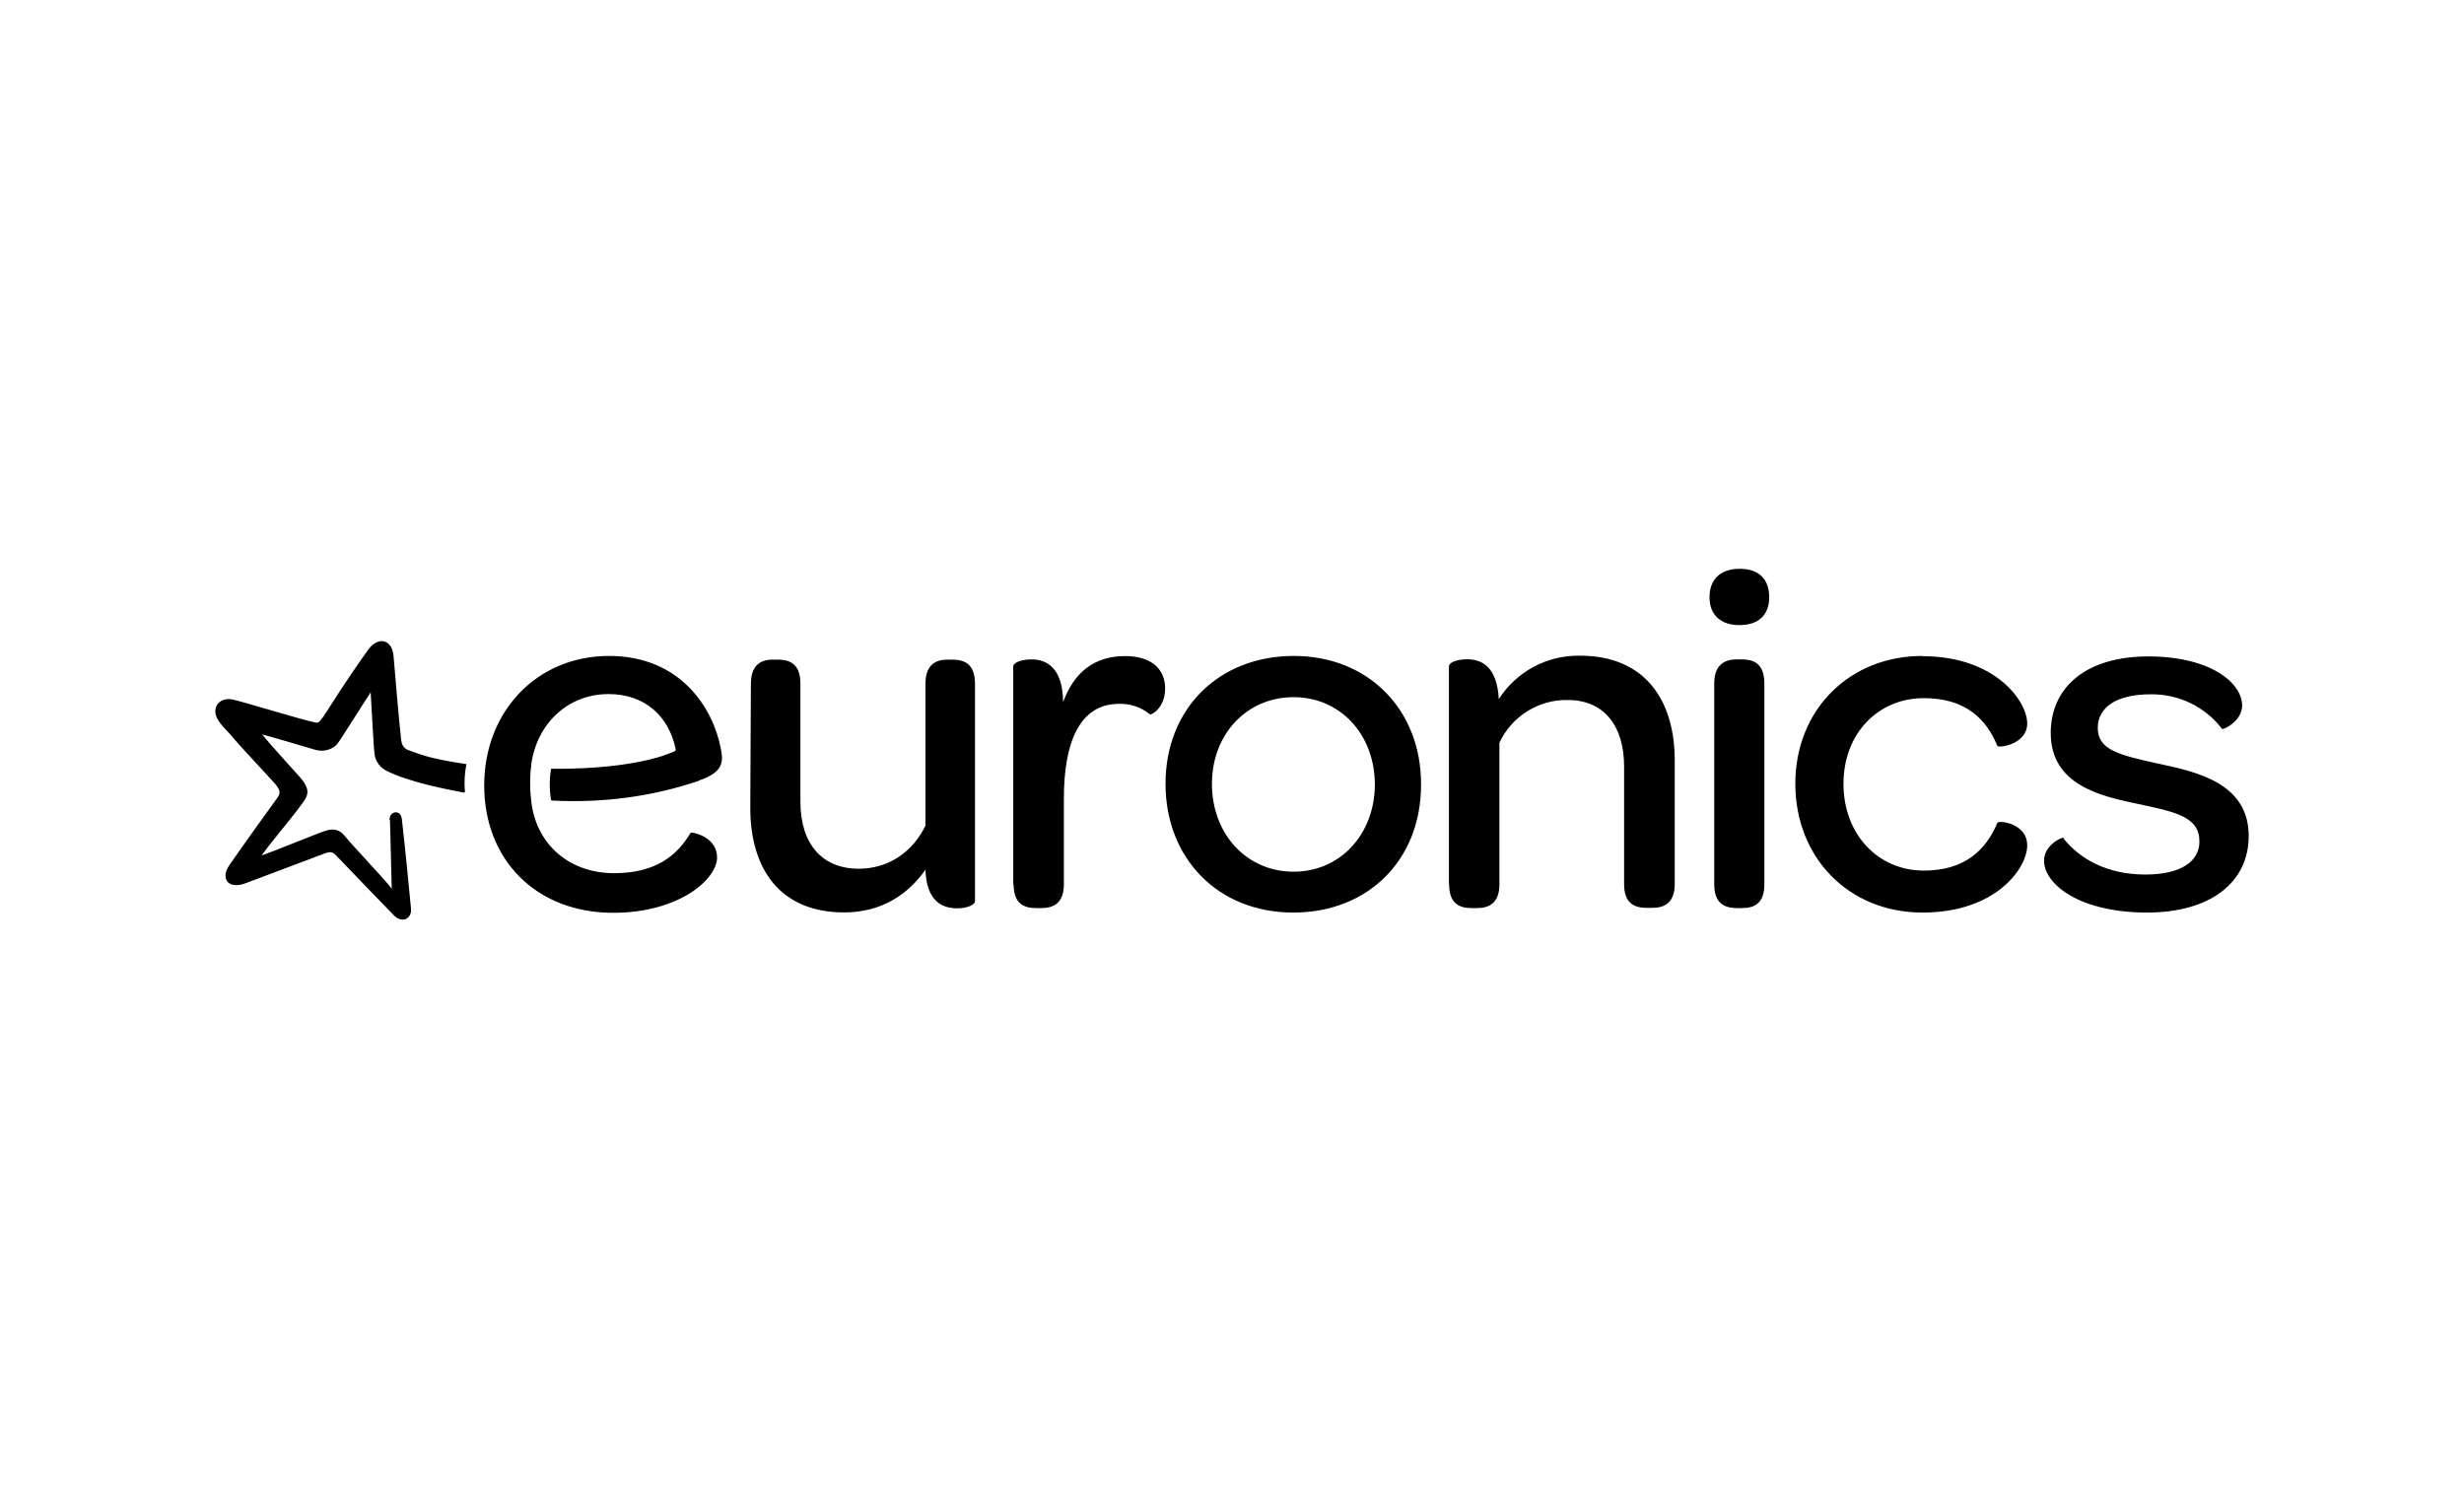 <?xml version="1.0" encoding="UTF-8"?> <svg xmlns="http://www.w3.org/2000/svg" id="Layer_2" viewBox="0 0 199.02 120.24"><defs><style> .cls-1 { fill: none; } </style></defs><g id="Layer_1-2" data-name="Layer_1"><g id="Layer_2-2" data-name="Layer_2"><g id="logomeri"><rect class="cls-1" x=".09" y=".15" width="198.84" height="119.94" transform="translate(-.09 .15) rotate(-.09)"></rect><g id="Layer_1-2"><path d="M56.49,63.04c1.97-.66,1.94-1.56,1.73-2.57-.61-3.23-3.23-7.48-9.03-7.48s-10.08,4.46-10.08,10.46,4.19,10.29,10.41,10.29c5.37,0,8.4-2.74,8.4-4.46,0-1.56-1.67-1.99-2.05-2.02-.05,0-.09.03-.11.05-1.04,1.75-2.74,3.23-6.16,3.23-3.7,0-6.41-2.44-6.71-6.02-.11-.93-.09-1.89.03-2.84.49-3.28,2.98-5.61,6.24-5.61,2.88,0,4.85,1.73,5.42,4.46,0,.05-.03.11-.05.14-3.31,1.53-9.45,1.45-9.97,1.43-.03,0-.05.03-.05.03-.14.82-.14,1.67,0,2.49,0,.03.03.05.05.05,4.03.22,8.11-.3,11.94-1.61M166.69,67.67c-.22-.03-1.59.63-1.59,1.86,0,1.89,2.84,4.19,8.32,4.19,5.09,0,8.21-2.41,8.21-6.19,0-4.27-4.22-5.18-7.26-5.83-3.21-.71-4.93-1.1-4.93-2.9,0-1.64,1.48-2.71,4.27-2.71,2.25-.03,4.38.99,5.75,2.77,0,0,0,.03.03.03.17.05,1.61-.66,1.61-1.89,0-1.83-2.55-3.97-7.58-3.97s-7.88,2.49-7.88,6.19c0,4.19,4.03,5.09,6.92,5.7,3.23.68,5.09,1.07,5.09,3.07,0,1.64-1.56,2.66-4.36,2.66-3.1,0-5.31-1.26-6.63-2.93.03,0,.03-.03,0-.03M155.28,52.99c-5.91,0-10.27,4.36-10.27,10.32s4.3,10.41,10.27,10.41,8.46-3.61,8.46-5.42-2.3-2.05-2.41-1.83c-.91,2.19-2.63,3.86-5.94,3.86-3.72,0-6.49-2.95-6.49-7.01s2.79-6.92,6.49-6.92c3.37,0,5.04,1.67,5.94,3.86.14.19,2.41-.14,2.41-1.81,0-1.83-2.6-5.44-8.46-5.44M138.46,71.44c0,1.48.77,1.92,1.83,1.92h.41c1.07,0,1.81-.44,1.81-1.92v-16.2c0-1.53-.74-1.97-1.81-1.97h-.41c-1.07,0-1.83.49-1.83,1.97v16.2ZM138.08,48.25c0,1.43.91,2.25,2.41,2.25s2.41-.77,2.41-2.25-.85-2.3-2.38-2.3-2.44.82-2.44,2.3h0ZM117.05,71.44c0,1.48.74,1.92,1.81,1.92h.44c1.01,0,1.81-.44,1.81-1.92v-11.44c.99-2.13,3.17-3.5,5.53-3.45,2.88,0,4.54,2.05,4.54,5.37v9.5c0,1.48.74,1.92,1.81,1.92h.47c1.01,0,1.81-.44,1.81-1.92v-9.99c0-4.87-2.41-8.46-7.64-8.46-2.66-.05-5.12,1.26-6.57,3.5-.14-2.57-1.34-3.21-2.55-3.21-.82,0-1.48.25-1.48.58v17.6h.03,0ZM104.48,70.42c-3.78,0-6.59-3.04-6.59-7.09s2.84-7.01,6.59-7.01,6.57,2.98,6.57,7.09c-.03,3.99-2.79,7.01-6.57,7.01ZM104.51,52.99c-6.1,0-10.37,4.3-10.37,10.32s4.22,10.41,10.32,10.41,10.32-4.3,10.32-10.32c.03-6.05-4.25-10.41-10.27-10.41h0ZM81.87,71.44c0,1.48.74,1.92,1.81,1.92h.44c1.01,0,1.81-.44,1.81-1.92v-6.92c0-4.54,1.26-7.66,4.46-7.66.91-.03,1.81.28,2.49.85.09.09,1.23-.52,1.23-2.08,0-1.64-1.18-2.63-3.23-2.63-2.49,0-4.13,1.31-5.01,3.72-.03-2.79-1.34-3.45-2.55-3.45-.82,0-1.48.25-1.48.58v17.6h.03ZM60.65,55.26c0-1.48.74-1.97,1.75-1.97h.44c1.07,0,1.81.44,1.81,1.97v9.5c0,3.39,1.73,5.42,4.71,5.42,2.46,0,4.38-1.4,5.39-3.48v-11.44c0-1.48.74-1.97,1.75-1.97h.44c1.07,0,1.81.44,1.81,1.97v17.54c0,.3-.66.58-1.43.58-1.23,0-2.49-.58-2.57-3.12-1.4,1.99-3.54,3.45-6.57,3.45-5.2,0-7.58-3.54-7.58-8.46l.05-9.99h0,0ZM31.47,66.24c-.05-.71.91-.91.99-.05.22,1.83.68,6.59.74,7.25.05.82-.74,1.17-1.4.49-.17-.17-4.32-4.46-4.62-4.79-.3-.33-.49-.35-.88-.22-.17.05-4.49,1.7-6.49,2.44-1.4.52-2-.41-1.31-1.43,1.01-1.48,3.83-5.39,3.92-5.5.25-.38.22-.58-.19-1.1-.3-.35-3.01-3.23-3.56-3.92-.47-.55-1.43-1.34-1.26-2.13.11-.63.71-.87,1.29-.79.77.14,5.47,1.61,6.82,1.89.28.05.47-.3.94-1.01,1.45-2.3,2.74-4.13,3.31-4.93.82-1.07,1.92-.77,2.02.58.14,1.75.44,5.18.61,6.73.05.44.22.71.58.85,1.12.41,1.89.71,4.63,1.12.05,0,.09.05.05.09-.14.71-.17,1.43-.11,2.13,0,.03-.03.09-.05.09h-.03c-1.48-.28-4.46-.85-6.29-1.78-.47-.25-.79-.68-.91-1.2-.09-.44-.25-3.86-.33-5.12-.77,1.17-2.49,3.92-2.63,4.08-.25.38-.96.82-1.89.55-.47-.14-3.34-.99-4.24-1.23.66.85,2.79,3.15,3.07,3.48.33.38.61.82.58,1.23-.03.41-.38.82-.63,1.15-.3.47-2.49,3.07-3.07,3.92,1.1-.38,4.57-1.81,5.09-1.97.77-.28,1.26-.05,1.59.35.85,1.04,3.23,3.5,3.83,4.3l-.14-5.53"></path></g></g></g></g></svg> 